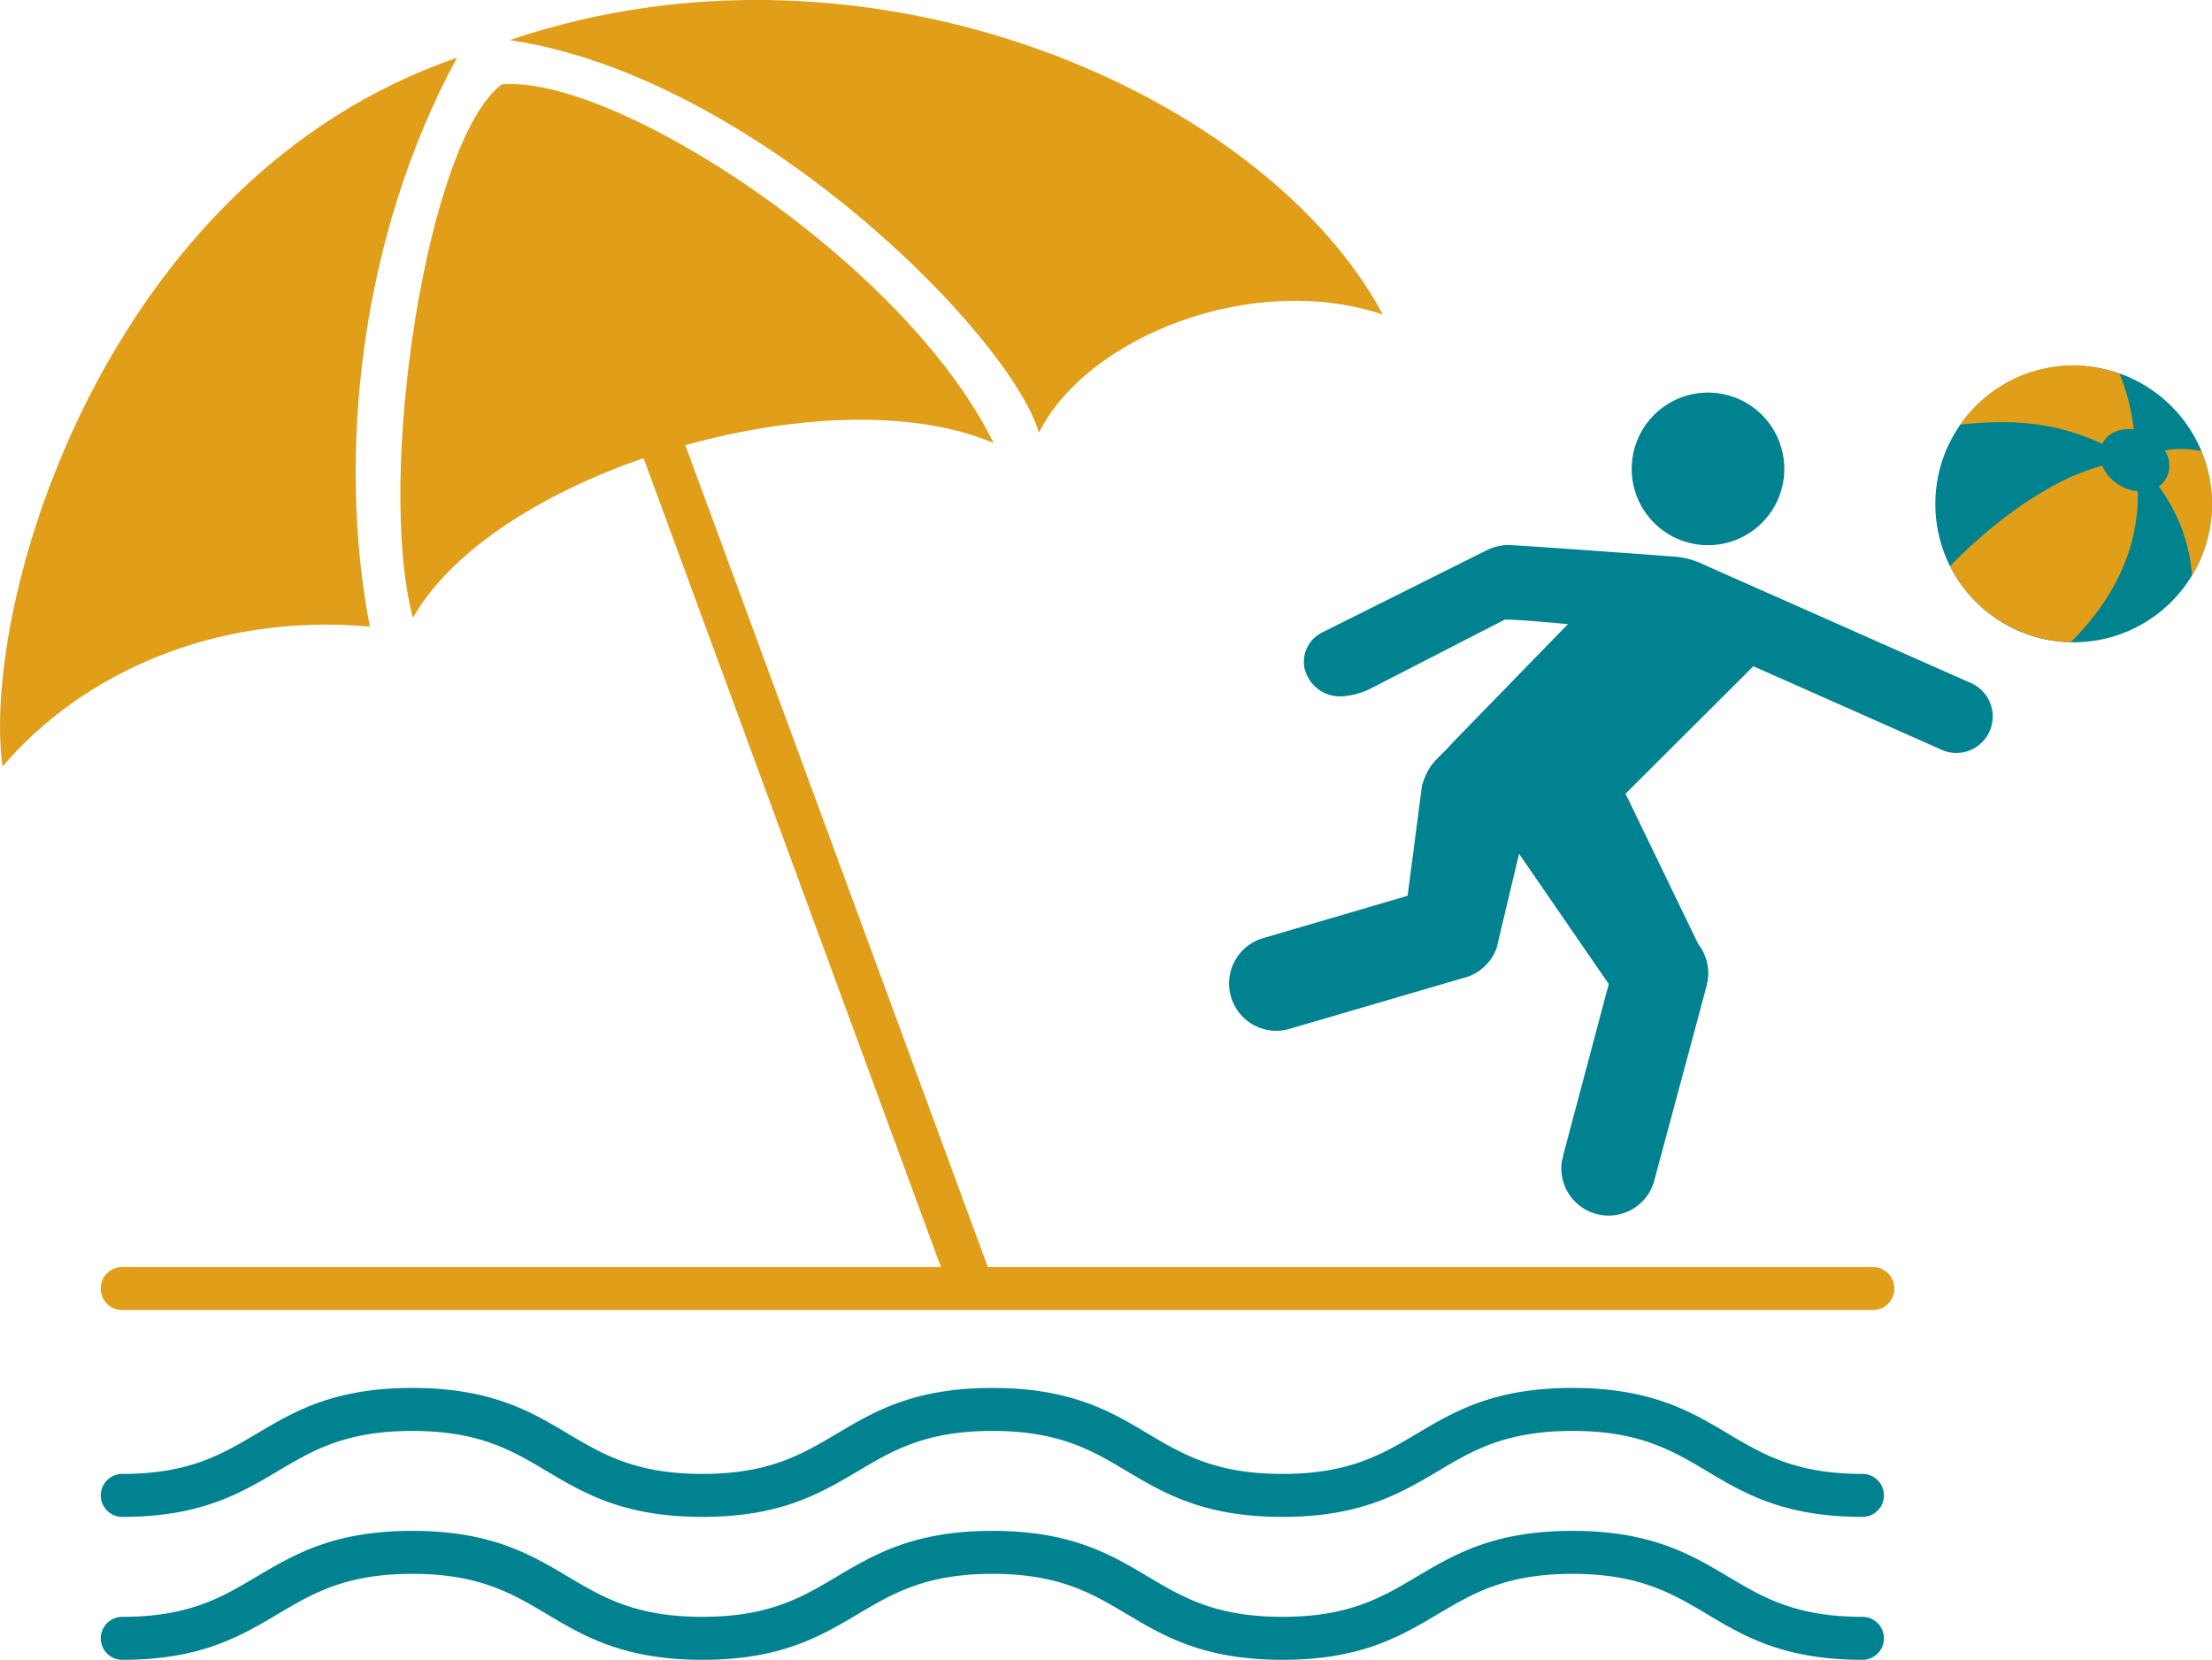 <svg xmlns="http://www.w3.org/2000/svg" viewBox="0 0 205.86 154.46"><defs><style>.cls-1{fill:#008290;}.cls-2{fill:#e09e19;}.cls-3{fill:#00828f;}</style></defs><g id="Layer_2" data-name="Layer 2"><g id="Navigation"><g id="Path_898" data-name="Path 898"><path class="cls-1" d="M161.23,50.36a7.1,7.1,0,1,0-9-4.45,7.1,7.1,0,0,0,9,4.45Z"/></g><g id="Path_900" data-name="Path 900"><path class="cls-1" d="M151.28,73.86,163.18,62l17.4,7.72a3.36,3.36,0,0,0,2.6.16,3.4,3.4,0,0,0,.17-6.35l-24.82-11a7.38,7.38,0,0,0-2.67-.73s-14.6-1.08-15.54-1.08a4.8,4.8,0,0,0-1.83.42l-15.35,7.67A3.06,3.06,0,0,0,121.37,62a3.39,3.39,0,0,0,3.91,2.76h0a6.45,6.45,0,0,0,2.31-.7L140,57.68c.46-.12,5.92.4,5.92.4L135.14,69.16c-1.46,1.66-2.1,1.74-2.8,3.92L131,83.36l-13.41,3.93a4.4,4.4,0,1,0,2.67,8.38l16.41-4.8a4.49,4.49,0,0,0,2.61-2.63l2.09-8.79,8.35,12.12-4.27,16.05c0,.11,0,.2-.07.3a4.4,4.4,0,0,0,8.56,2l4.92-18.3c0-.09,0-.16.05-.25a4.47,4.47,0,0,0-.87-3.53Z"/></g><g id="Group_488" data-name="Group 488"><g id="Group_457" data-name="Group 457"><g id="Path_529" data-name="Path 529"><path class="cls-2" d="M34.42,58.31c-3.05-15.78-1-36.16,8.11-52.94C9.72,16.69-1.81,56.11.23,71.34,7.47,62.83,19.79,57,34.42,58.31Z"/></g><g id="Path_530" data-name="Path 530"><path class="cls-2" d="M96.69,40.27c4.45-8.93,19.88-15.06,32-11C117.83,8.91,81.11-7.7,47.44,3.73,70.16,7.09,94,31.14,96.69,40.27"/></g><g id="Path_531" data-name="Path 531"><path class="cls-2" d="M59,40.2l29.38,79.93,4-1L62.73,38.58Z"/></g><g id="Path_531-2" data-name="Path 531"><path class="cls-2" d="M92.47,41.23C84.24,24.42,57.17,6.89,46.69,7.86c-7,5.24-11.74,36.65-8.26,49.63C46.26,43.7,77.26,34.71,92.47,41.23Z"/></g></g></g><path class="cls-2" d="M174.3,121.91H11.37a2,2,0,0,1,0-4H174.3a2,2,0,0,1,0,4Z"/><path class="cls-1" d="M173.33,141.16c-7.3,0-11-2.18-14.51-4.28-3.23-1.92-6.28-3.72-12.48-3.72s-9.25,1.8-12.48,3.72c-3.54,2.1-7.22,4.28-14.51,4.28s-11-2.18-14.52-4.28c-3.22-1.92-6.27-3.72-12.47-3.72s-9.25,1.8-12.48,3.72c-3.55,2.1-7.22,4.28-14.51,4.28s-11-2.18-14.52-4.28c-3.23-1.92-6.28-3.72-12.48-3.72s-9.25,1.8-12.48,3.72c-3.55,2.1-7.22,4.28-14.51,4.28a2,2,0,1,1,0-4c6.2,0,9.25-1.81,12.47-3.72,3.55-2.11,7.22-4.28,14.52-4.28s11,2.17,14.52,4.28c3.23,1.91,6.28,3.72,12.48,3.72s9.24-1.81,12.47-3.72c3.55-2.11,7.22-4.28,14.52-4.28s11,2.17,14.51,4.28c3.23,1.91,6.28,3.72,12.48,3.72s9.25-1.81,12.47-3.72c3.55-2.11,7.22-4.28,14.52-4.28s11,2.17,14.52,4.28c3.22,1.91,6.27,3.72,12.47,3.72a2,2,0,0,1,0,4Z"/><path class="cls-1" d="M173.33,154.46c-7.3,0-11-2.17-14.51-4.28-3.23-1.91-6.28-3.72-12.48-3.72s-9.25,1.81-12.48,3.72c-3.54,2.11-7.22,4.28-14.51,4.28s-11-2.17-14.52-4.28c-3.22-1.91-6.27-3.72-12.47-3.72s-9.25,1.81-12.48,3.72c-3.55,2.11-7.22,4.28-14.51,4.28s-11-2.17-14.52-4.28c-3.23-1.91-6.28-3.72-12.48-3.72s-9.25,1.81-12.48,3.72c-3.55,2.11-7.22,4.28-14.51,4.28a2,2,0,1,1,0-4c6.2,0,9.25-1.8,12.47-3.72,3.55-2.1,7.22-4.28,14.52-4.28s11,2.18,14.52,4.28c3.23,1.92,6.28,3.72,12.48,3.72s9.24-1.8,12.47-3.72c3.55-2.1,7.22-4.28,14.52-4.28s11,2.18,14.51,4.28c3.23,1.92,6.28,3.72,12.48,3.72s9.25-1.8,12.47-3.72c3.55-2.1,7.22-4.28,14.52-4.28s11,2.18,14.52,4.28c3.22,1.92,6.27,3.72,12.47,3.72a2,2,0,0,1,0,4Z"/><circle class="cls-3" cx="192.98" cy="46.9" r="12.87"/><path class="cls-2" d="M181.49,52.68a12.85,12.85,0,0,0,11.23,7.08c8.15-8.13,6-15.94,5.94-16.93C191.43,43.19,184,50.05,181.49,52.68Z"/><path class="cls-2" d="M182.43,39.52c8.77-1,12.52,1.45,16.24,3.28a19.26,19.26,0,0,0-1.4-8A12.68,12.68,0,0,0,193,34,12.84,12.84,0,0,0,182.43,39.52Z"/><path class="cls-2" d="M205.86,46.9a12.93,12.93,0,0,0-1-4.92c-3.51-.72-5.41.74-6.21.85A15.83,15.83,0,0,1,204,53.55,12.84,12.84,0,0,0,205.86,46.9Z"/><ellipse class="cls-3" cx="198.67" cy="42.83" rx="2.72" ry="3.38" transform="translate(62.24 193.47) rotate(-60)"/></g></g></svg>